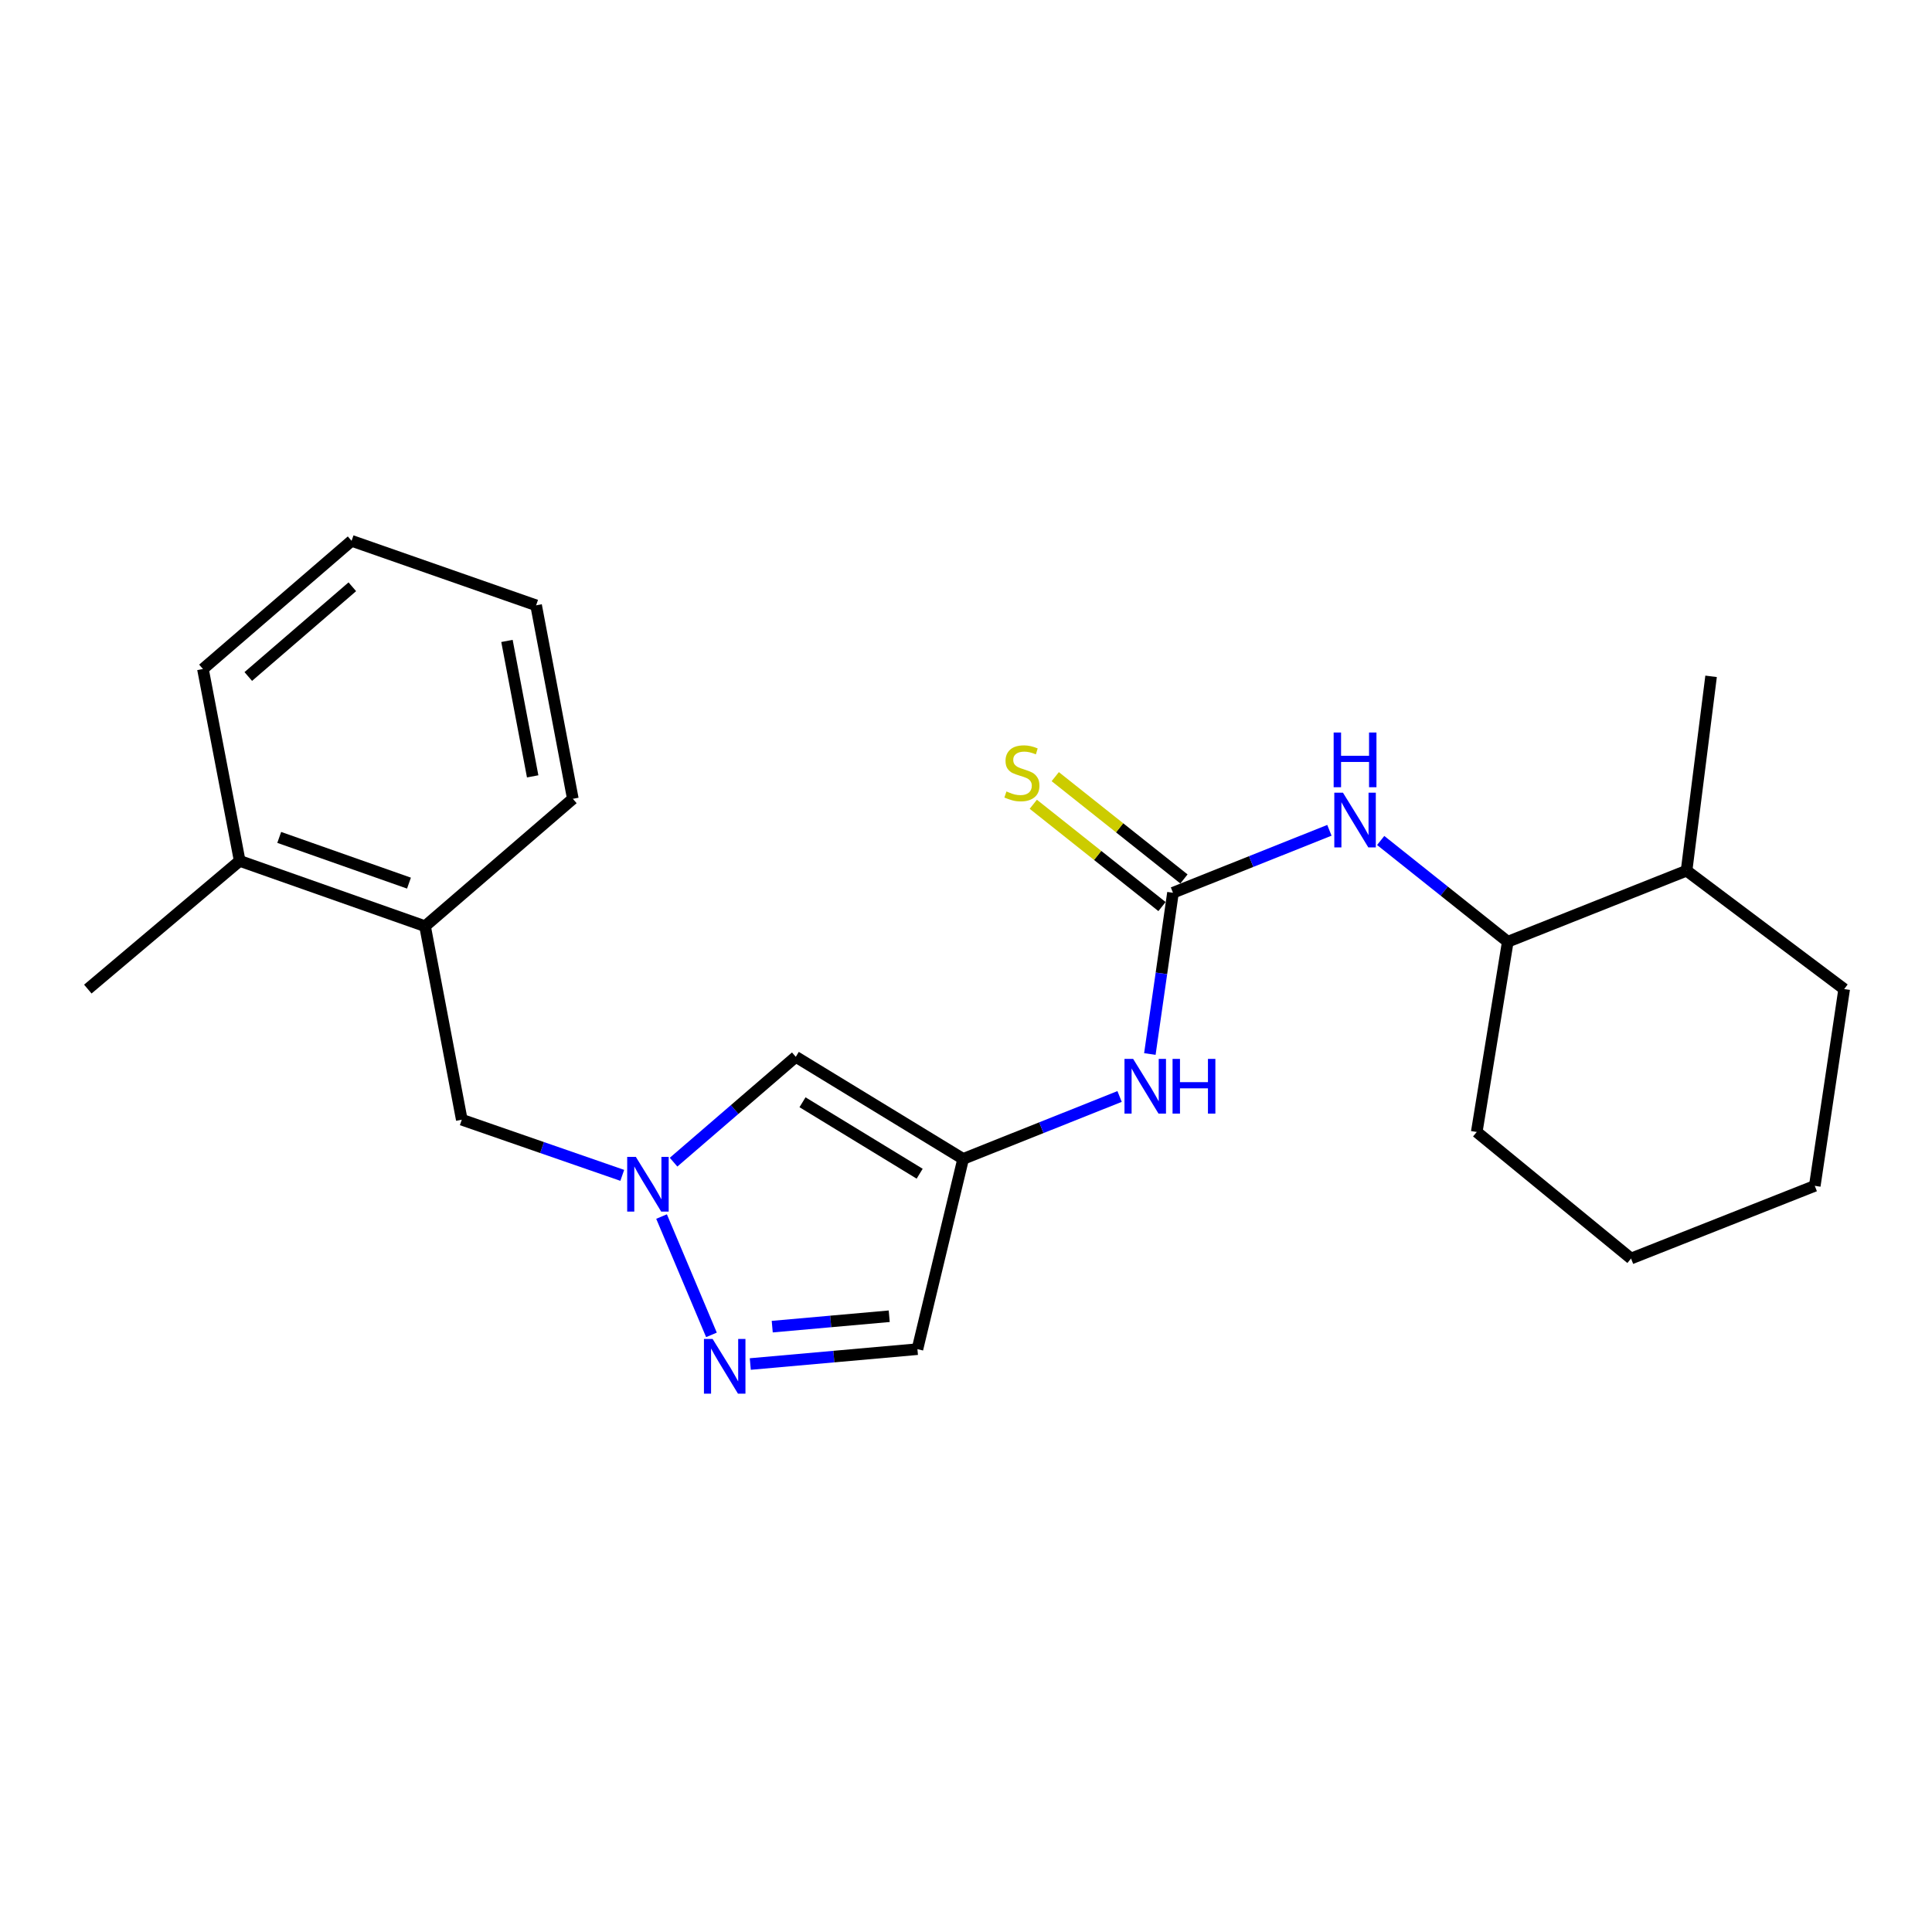 <?xml version='1.0' encoding='iso-8859-1'?>
<svg version='1.1' baseProfile='full'
              xmlns='http://www.w3.org/2000/svg'
                      xmlns:rdkit='http://www.rdkit.org/xml'
                      xmlns:xlink='http://www.w3.org/1999/xlink'
                  xml:space='preserve'
width='1000px' height='1000px' viewBox='0 0 1000 1000'>
<!-- END OF HEADER -->
<rect style='opacity:1.0;fill:#FFFFFF;stroke:none' width='1000' height='1000' x='0' y='0'> </rect>
<path class='bond-0' d='M 342.422,629.687 L 368.247,690.932' style='fill:none;fill-rule:evenodd;stroke:#0000FF;stroke-width:6px;stroke-linecap:butt;stroke-linejoin:miter;stroke-opacity:1' />
<path class='bond-3' d='M 348.639,601.536 L 380.266,574.274' style='fill:none;fill-rule:evenodd;stroke:#0000FF;stroke-width:6px;stroke-linecap:butt;stroke-linejoin:miter;stroke-opacity:1' />
<path class='bond-3' d='M 380.266,574.274 L 411.893,547.012' style='fill:none;fill-rule:evenodd;stroke:#000000;stroke-width:6px;stroke-linecap:butt;stroke-linejoin:miter;stroke-opacity:1' />
<path class='bond-7' d='M 322.083,608.362 L 280.551,593.961' style='fill:none;fill-rule:evenodd;stroke:#0000FF;stroke-width:6px;stroke-linecap:butt;stroke-linejoin:miter;stroke-opacity:1' />
<path class='bond-7' d='M 280.551,593.961 L 239.018,579.56' style='fill:none;fill-rule:evenodd;stroke:#000000;stroke-width:6px;stroke-linecap:butt;stroke-linejoin:miter;stroke-opacity:1' />
<path class='bond-4' d='M 388.348,706.017 L 431.603,702.167' style='fill:none;fill-rule:evenodd;stroke:#0000FF;stroke-width:6px;stroke-linecap:butt;stroke-linejoin:miter;stroke-opacity:1' />
<path class='bond-4' d='M 431.603,702.167 L 474.859,698.318' style='fill:none;fill-rule:evenodd;stroke:#000000;stroke-width:6px;stroke-linecap:butt;stroke-linejoin:miter;stroke-opacity:1' />
<path class='bond-4' d='M 399.706,686.671 L 429.984,683.976' style='fill:none;fill-rule:evenodd;stroke:#0000FF;stroke-width:6px;stroke-linecap:butt;stroke-linejoin:miter;stroke-opacity:1' />
<path class='bond-4' d='M 429.984,683.976 L 460.263,681.282' style='fill:none;fill-rule:evenodd;stroke:#000000;stroke-width:6px;stroke-linecap:butt;stroke-linejoin:miter;stroke-opacity:1' />
<path class='bond-1' d='M 607.13,462.091 L 601.148,503.821' style='fill:none;fill-rule:evenodd;stroke:#000000;stroke-width:6px;stroke-linecap:butt;stroke-linejoin:miter;stroke-opacity:1' />
<path class='bond-1' d='M 601.148,503.821 L 595.166,545.552' style='fill:none;fill-rule:evenodd;stroke:#0000FF;stroke-width:6px;stroke-linecap:butt;stroke-linejoin:miter;stroke-opacity:1' />
<path class='bond-5' d='M 607.13,462.091 L 647.614,445.926' style='fill:none;fill-rule:evenodd;stroke:#000000;stroke-width:6px;stroke-linecap:butt;stroke-linejoin:miter;stroke-opacity:1' />
<path class='bond-5' d='M 647.614,445.926 L 688.098,429.761' style='fill:none;fill-rule:evenodd;stroke:#0000FF;stroke-width:6px;stroke-linecap:butt;stroke-linejoin:miter;stroke-opacity:1' />
<path class='bond-8' d='M 612.812,454.943 L 579.504,428.467' style='fill:none;fill-rule:evenodd;stroke:#000000;stroke-width:6px;stroke-linecap:butt;stroke-linejoin:miter;stroke-opacity:1' />
<path class='bond-8' d='M 579.504,428.467 L 546.195,401.992' style='fill:none;fill-rule:evenodd;stroke:#CCCC00;stroke-width:6px;stroke-linecap:butt;stroke-linejoin:miter;stroke-opacity:1' />
<path class='bond-8' d='M 601.448,469.239 L 568.14,442.764' style='fill:none;fill-rule:evenodd;stroke:#000000;stroke-width:6px;stroke-linecap:butt;stroke-linejoin:miter;stroke-opacity:1' />
<path class='bond-8' d='M 568.14,442.764 L 534.831,416.288' style='fill:none;fill-rule:evenodd;stroke:#CCCC00;stroke-width:6px;stroke-linecap:butt;stroke-linejoin:miter;stroke-opacity:1' />
<path class='bond-2' d='M 498.519,599.852 L 411.893,547.012' style='fill:none;fill-rule:evenodd;stroke:#000000;stroke-width:6px;stroke-linecap:butt;stroke-linejoin:miter;stroke-opacity:1' />
<path class='bond-2' d='M 476.015,607.517 L 415.377,570.529' style='fill:none;fill-rule:evenodd;stroke:#000000;stroke-width:6px;stroke-linecap:butt;stroke-linejoin:miter;stroke-opacity:1' />
<path class='bond-6' d='M 498.519,599.852 L 539.008,583.695' style='fill:none;fill-rule:evenodd;stroke:#000000;stroke-width:6px;stroke-linecap:butt;stroke-linejoin:miter;stroke-opacity:1' />
<path class='bond-6' d='M 539.008,583.695 L 579.497,567.539' style='fill:none;fill-rule:evenodd;stroke:#0000FF;stroke-width:6px;stroke-linecap:butt;stroke-linejoin:miter;stroke-opacity:1' />
<path class='bond-23' d='M 498.519,599.852 L 474.859,698.318' style='fill:none;fill-rule:evenodd;stroke:#000000;stroke-width:6px;stroke-linecap:butt;stroke-linejoin:miter;stroke-opacity:1' />
<path class='bond-10' d='M 714.642,435.031 L 747.532,461.238' style='fill:none;fill-rule:evenodd;stroke:#0000FF;stroke-width:6px;stroke-linecap:butt;stroke-linejoin:miter;stroke-opacity:1' />
<path class='bond-10' d='M 747.532,461.238 L 780.422,487.446' style='fill:none;fill-rule:evenodd;stroke:#000000;stroke-width:6px;stroke-linecap:butt;stroke-linejoin:miter;stroke-opacity:1' />
<path class='bond-9' d='M 239.018,579.56 L 220.004,479.4' style='fill:none;fill-rule:evenodd;stroke:#000000;stroke-width:6px;stroke-linecap:butt;stroke-linejoin:miter;stroke-opacity:1' />
<path class='bond-11' d='M 220.004,479.4 L 124.065,445.594' style='fill:none;fill-rule:evenodd;stroke:#000000;stroke-width:6px;stroke-linecap:butt;stroke-linejoin:miter;stroke-opacity:1' />
<path class='bond-11' d='M 211.683,457.105 L 144.525,433.44' style='fill:none;fill-rule:evenodd;stroke:#000000;stroke-width:6px;stroke-linecap:butt;stroke-linejoin:miter;stroke-opacity:1' />
<path class='bond-13' d='M 220.004,479.4 L 296.504,413.462' style='fill:none;fill-rule:evenodd;stroke:#000000;stroke-width:6px;stroke-linecap:butt;stroke-linejoin:miter;stroke-opacity:1' />
<path class='bond-12' d='M 780.422,487.446 L 872.962,450.667' style='fill:none;fill-rule:evenodd;stroke:#000000;stroke-width:6px;stroke-linecap:butt;stroke-linejoin:miter;stroke-opacity:1' />
<path class='bond-14' d='M 780.422,487.446 L 764.361,585.911' style='fill:none;fill-rule:evenodd;stroke:#000000;stroke-width:6px;stroke-linecap:butt;stroke-linejoin:miter;stroke-opacity:1' />
<path class='bond-15' d='M 124.065,445.594 L 45.455,511.948' style='fill:none;fill-rule:evenodd;stroke:#000000;stroke-width:6px;stroke-linecap:butt;stroke-linejoin:miter;stroke-opacity:1' />
<path class='bond-16' d='M 124.065,445.594 L 105.041,346.276' style='fill:none;fill-rule:evenodd;stroke:#000000;stroke-width:6px;stroke-linecap:butt;stroke-linejoin:miter;stroke-opacity:1' />
<path class='bond-17' d='M 872.962,450.667 L 885.655,350.07' style='fill:none;fill-rule:evenodd;stroke:#000000;stroke-width:6px;stroke-linecap:butt;stroke-linejoin:miter;stroke-opacity:1' />
<path class='bond-18' d='M 872.962,450.667 L 954.545,511.948' style='fill:none;fill-rule:evenodd;stroke:#000000;stroke-width:6px;stroke-linecap:butt;stroke-linejoin:miter;stroke-opacity:1' />
<path class='bond-19' d='M 296.504,413.462 L 277.491,313.312' style='fill:none;fill-rule:evenodd;stroke:#000000;stroke-width:6px;stroke-linecap:butt;stroke-linejoin:miter;stroke-opacity:1' />
<path class='bond-19' d='M 275.71,401.846 L 262.401,331.741' style='fill:none;fill-rule:evenodd;stroke:#000000;stroke-width:6px;stroke-linecap:butt;stroke-linejoin:miter;stroke-opacity:1' />
<path class='bond-20' d='M 764.361,585.911 L 844.229,651.413' style='fill:none;fill-rule:evenodd;stroke:#000000;stroke-width:6px;stroke-linecap:butt;stroke-linejoin:miter;stroke-opacity:1' />
<path class='bond-24' d='M 105.041,346.276 L 181.977,279.932' style='fill:none;fill-rule:evenodd;stroke:#000000;stroke-width:6px;stroke-linecap:butt;stroke-linejoin:miter;stroke-opacity:1' />
<path class='bond-24' d='M 128.508,350.155 L 182.363,303.714' style='fill:none;fill-rule:evenodd;stroke:#000000;stroke-width:6px;stroke-linecap:butt;stroke-linejoin:miter;stroke-opacity:1' />
<path class='bond-25' d='M 954.545,511.948 L 939.327,613.792' style='fill:none;fill-rule:evenodd;stroke:#000000;stroke-width:6px;stroke-linecap:butt;stroke-linejoin:miter;stroke-opacity:1' />
<path class='bond-21' d='M 277.491,313.312 L 181.977,279.932' style='fill:none;fill-rule:evenodd;stroke:#000000;stroke-width:6px;stroke-linecap:butt;stroke-linejoin:miter;stroke-opacity:1' />
<path class='bond-22' d='M 844.229,651.413 L 939.327,613.792' style='fill:none;fill-rule:evenodd;stroke:#000000;stroke-width:6px;stroke-linecap:butt;stroke-linejoin:miter;stroke-opacity:1' />
<path  class='atom-0' d='M 329.113 598.81
L 338.393 613.81
Q 339.313 615.29, 340.793 617.97
Q 342.273 620.65, 342.353 620.81
L 342.353 598.81
L 346.113 598.81
L 346.113 627.13
L 342.233 627.13
L 332.273 610.73
Q 331.113 608.81, 329.873 606.61
Q 328.673 604.41, 328.313 603.73
L 328.313 627.13
L 324.633 627.13
L 324.633 598.81
L 329.113 598.81
' fill='#0000FF'/>
<path  class='atom-1' d='M 368.844 693.035
L 378.124 708.035
Q 379.044 709.515, 380.524 712.195
Q 382.004 714.875, 382.084 715.035
L 382.084 693.035
L 385.844 693.035
L 385.844 721.355
L 381.964 721.355
L 372.004 704.955
Q 370.844 703.035, 369.604 700.835
Q 368.404 698.635, 368.044 697.955
L 368.044 721.355
L 364.364 721.355
L 364.364 693.035
L 368.844 693.035
' fill='#0000FF'/>
<path  class='atom-6' d='M 695.115 410.3
L 704.395 425.3
Q 705.315 426.78, 706.795 429.46
Q 708.275 432.14, 708.355 432.3
L 708.355 410.3
L 712.115 410.3
L 712.115 438.62
L 708.235 438.62
L 698.275 422.22
Q 697.115 420.3, 695.875 418.1
Q 694.675 415.9, 694.315 415.22
L 694.315 438.62
L 690.635 438.62
L 690.635 410.3
L 695.115 410.3
' fill='#0000FF'/>
<path  class='atom-6' d='M 690.295 379.148
L 694.135 379.148
L 694.135 391.188
L 708.615 391.188
L 708.615 379.148
L 712.455 379.148
L 712.455 407.468
L 708.615 407.468
L 708.615 394.388
L 694.135 394.388
L 694.135 407.468
L 690.295 407.468
L 690.295 379.148
' fill='#0000FF'/>
<path  class='atom-7' d='M 586.514 548.081
L 595.794 563.081
Q 596.714 564.561, 598.194 567.241
Q 599.674 569.921, 599.754 570.081
L 599.754 548.081
L 603.514 548.081
L 603.514 576.401
L 599.634 576.401
L 589.674 560.001
Q 588.514 558.081, 587.274 555.881
Q 586.074 553.681, 585.714 553.001
L 585.714 576.401
L 582.034 576.401
L 582.034 548.081
L 586.514 548.081
' fill='#0000FF'/>
<path  class='atom-7' d='M 606.914 548.081
L 610.754 548.081
L 610.754 560.121
L 625.234 560.121
L 625.234 548.081
L 629.074 548.081
L 629.074 576.401
L 625.234 576.401
L 625.234 563.321
L 610.754 563.321
L 610.754 576.401
L 606.914 576.401
L 606.914 548.081
' fill='#0000FF'/>
<path  class='atom-9' d='M 520.936 409.657
Q 521.256 409.777, 522.576 410.337
Q 523.896 410.897, 525.336 411.257
Q 526.816 411.577, 528.256 411.577
Q 530.936 411.577, 532.496 410.297
Q 534.056 408.977, 534.056 406.697
Q 534.056 405.137, 533.256 404.177
Q 532.496 403.217, 531.296 402.697
Q 530.096 402.177, 528.096 401.577
Q 525.576 400.817, 524.056 400.097
Q 522.576 399.377, 521.496 397.857
Q 520.456 396.337, 520.456 393.777
Q 520.456 390.217, 522.856 388.017
Q 525.296 385.817, 530.096 385.817
Q 533.376 385.817, 537.096 387.377
L 536.176 390.457
Q 532.776 389.057, 530.216 389.057
Q 527.456 389.057, 525.936 390.217
Q 524.416 391.337, 524.456 393.297
Q 524.456 394.817, 525.216 395.737
Q 526.016 396.657, 527.136 397.177
Q 528.296 397.697, 530.216 398.297
Q 532.776 399.097, 534.296 399.897
Q 535.816 400.697, 536.896 402.337
Q 538.016 403.937, 538.016 406.697
Q 538.016 410.617, 535.376 412.737
Q 532.776 414.817, 528.416 414.817
Q 525.896 414.817, 523.976 414.257
Q 522.096 413.737, 519.856 412.817
L 520.936 409.657
' fill='#CCCC00'/>
</svg>

